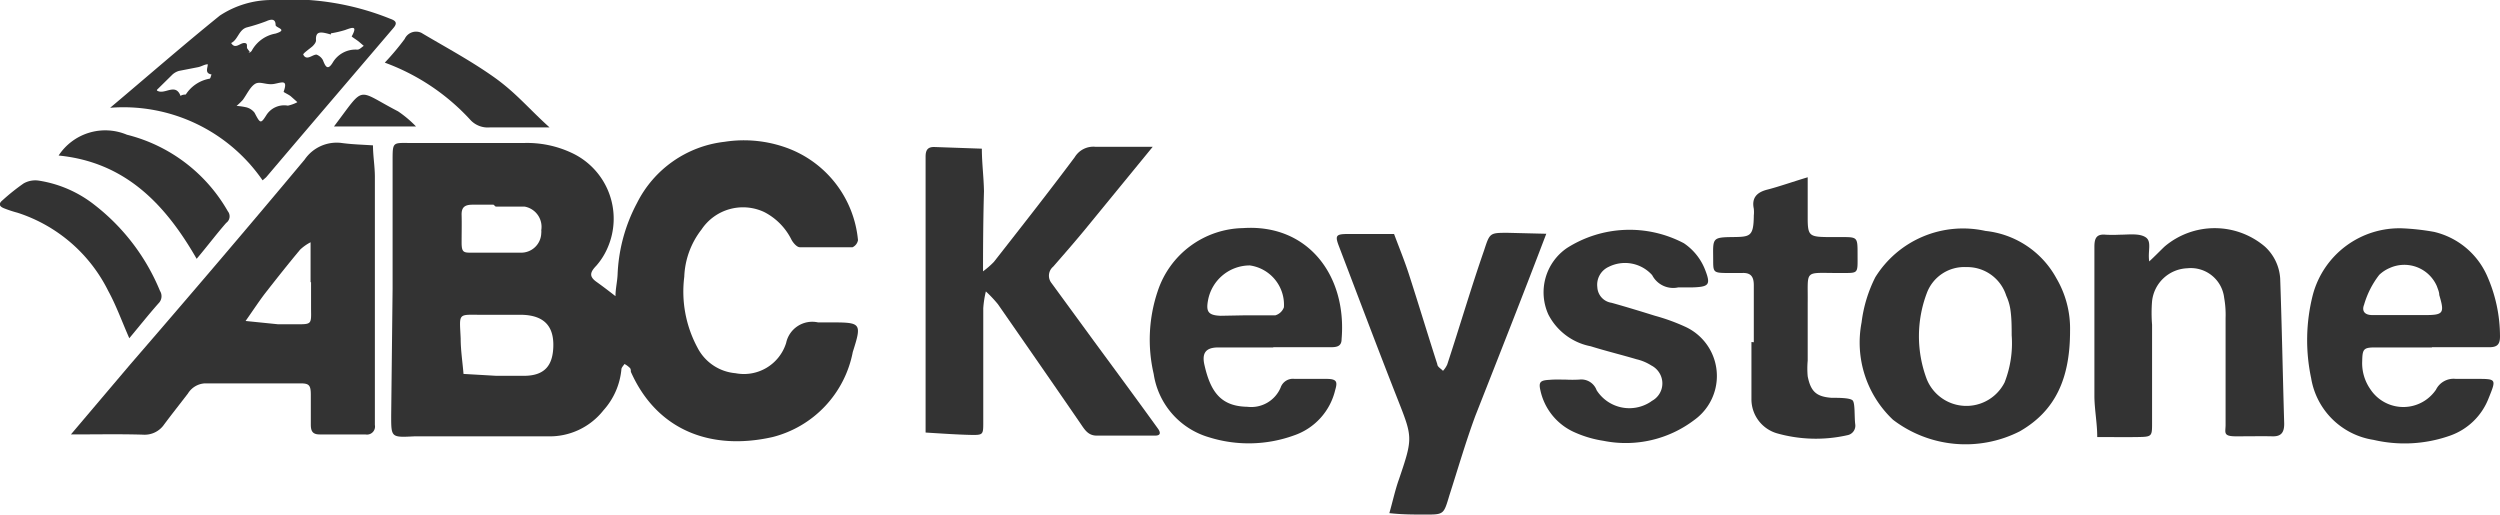 <?xml version="1.0" encoding="UTF-8"?> <svg xmlns="http://www.w3.org/2000/svg" id="Icon_Set" data-name="Icon Set" width="105.77" height="21.77" viewBox="0 0 105.77 21.77"><defs><style>.cls-1{fill:#333;}</style></defs><g id="Group_725" data-name="Group 725"><path id="Path_1499" data-name="Path 1499" class="cls-1" d="M16.61,12.21V6.81c0-.84,0-.76.81-.76h4.75a4.43,4.43,0,0,1,2,.41,3.07,3.07,0,0,1,1.52,4.06,2.85,2.85,0,0,1-.46.72c-.26.27-.32.45,0,.68s.54.4.81.61c0-.32.08-.63.09-.94a7,7,0,0,1,.82-3A4.74,4.74,0,0,1,30.65,6a5.32,5.32,0,0,1,2.65.26,4.61,4.61,0,0,1,3,3.9.41.41,0,0,1-.23.3c-.75,0-1.49,0-2.23,0-.13,0-.3-.2-.37-.35a2.62,2.62,0,0,0-1.14-1.14,2.11,2.11,0,0,0-2.65.74,3.46,3.46,0,0,0-.73,2,5,5,0,0,0,.56,3,2,2,0,0,0,1.61,1.08,1.87,1.87,0,0,0,2.14-1.28,1.13,1.13,0,0,1,1.35-.87l.08,0h.39c1.35,0,1.4,0,1,1.25a4.61,4.61,0,0,1-3.39,3.6c-2.56.58-4.88-.24-6-2.76,0-.06,0-.14-.06-.18a.8.8,0,0,0-.21-.15c-.05.08-.13.15-.13.23a3,3,0,0,1-.76,1.73,2.89,2.89,0,0,1-2.36,1.1c-1.65,0-3.29,0-4.94,0h-.68c-1,.05-1,.06-1-.87ZM21,15.9v0c.39,0,.78,0,1.16,0,.87,0,1.23-.42,1.25-1.25s-.37-1.29-1.28-1.33c-.55,0-1.1,0-1.64,0-1.15,0-1.05-.13-1,1,0,.5.08,1,.12,1.5Zm-.12-7.24H20c-.33,0-.48.1-.47.44s0,.77,0,1.16.07.43.37.43c.71,0,1.42,0,2.13,0a.85.85,0,0,0,.87-.83.49.49,0,0,0,0-.12.87.87,0,0,0-.71-1l-.16,0c-.35,0-.7,0-1.06,0Z"></path><path id="Path_1500" data-name="Path 1500" class="cls-1" d="M3,18.38l2.5-2.95C8,12.54,10.46,9.66,12.89,6.75a1.64,1.64,0,0,1,1.57-.7c.44.06.88.07,1.32.1,0,.44.08.89.08,1.33V17.3c0,.23,0,.45,0,.68a.34.34,0,0,1-.4.4H13.52c-.31,0-.37-.16-.37-.42,0-.42,0-.84,0-1.25s-.07-.49-.43-.49c-1.35,0-2.71,0-4.06,0a.9.9,0,0,0-.71.43c-.33.43-.67.86-1,1.3a1,1,0,0,1-.9.44C5.08,18.36,4.09,18.38,3,18.38Zm10.14-6.44V10.69c0-.15,0-.3,0-.44a1.94,1.94,0,0,0-.44.31c-.51.61-1,1.23-1.5,1.87-.28.37-.54.77-.81,1.15l1.38.14h.77c.64,0,.63,0,.62-.63,0-.39,0-.77,0-1.15Z"></path><path id="Path_1501" data-name="Path 1501" class="cls-1" d="M41.59,11.48a3.57,3.57,0,0,0,.46-.4c1.15-1.47,2.3-2.93,3.42-4.43a.92.92,0,0,1,.87-.44c.77,0,1.55,0,2.43,0L45.88,9.74c-.43.52-.85,1-1.32,1.54a.5.5,0,0,0-.07.7.12.12,0,0,0,0,0l1.82,2.49c.89,1.21,1.79,2.43,2.67,3.65.12.16.15.31-.11.31H46.4c-.39,0-.53-.29-.72-.56-1.14-1.66-2.3-3.33-3.46-5a5.18,5.18,0,0,0-.51-.54,4.2,4.2,0,0,0-.11.71c0,1.61,0,3.22,0,4.82,0,.53,0,.55-.53.54s-1.27-.06-1.91-.1c0-.6,0-1.21,0-1.82q0-4.66,0-9.35V6.63c0-.27.08-.42.38-.41l2,.07c0,.6.08,1.2.09,1.8C41.6,9.17,41.59,10.25,41.59,11.48Z"></path><path id="Path_1502" data-name="Path 1502" class="cls-1" d="M90.93,11.06c.26-.24.45-.44.65-.63a3.28,3.28,0,0,1,4.24,0,2,2,0,0,1,.65,1.35c.07,2,.11,4.1.17,6.15,0,.37-.13.54-.5.53s-1,0-1.55,0-.43-.17-.43-.48c0-1.51,0-3,0-4.52a4.1,4.1,0,0,0-.06-.86,1.42,1.42,0,0,0-1.56-1.25,1.56,1.56,0,0,0-1.49,1.39,6.17,6.17,0,0,0,0,1v4.14c0,.58,0,.6-.59.61s-1.15,0-1.73,0c0-.57-.11-1.13-.12-1.69,0-2.12,0-4.24,0-6.36,0-.35.08-.55.48-.51a5.61,5.61,0,0,0,.58,0c.38,0,.84-.07,1.11.11S90.86,10.63,90.93,11.06Z"></path><path id="Path_1503" data-name="Path 1503" class="cls-1" d="M87.58,14c0,2-.61,3.38-2.13,4.25a5.06,5.06,0,0,1-5.36-.49,4.49,4.49,0,0,1-1.33-4.12,5.8,5.8,0,0,1,.58-1.91A4.37,4.37,0,0,1,84,9.77a3.88,3.88,0,0,1,3,2A4.2,4.2,0,0,1,87.58,14Zm-2.47.22c0-.39,0-.78-.06-1.16a2.19,2.19,0,0,0-.17-.55,1.73,1.73,0,0,0-1.69-1.21,1.69,1.69,0,0,0-1.67,1.1,5.16,5.16,0,0,0,0,3.65,1.81,1.81,0,0,0,3.29.13A4.55,4.55,0,0,0,85.11,14.18Z"></path><path id="Path_1504" data-name="Path 1504" class="cls-1" d="M102.89,14.7h-2.42c-.48,0-.52.08-.53.58a1.92,1.92,0,0,0,.34,1.18,1.67,1.67,0,0,0,2.31.49,1.71,1.71,0,0,0,.47-.46.83.83,0,0,1,.84-.46c.29,0,.58,0,.87,0,.86,0,.85,0,.51.84a2.71,2.71,0,0,1-1.62,1.56,5.77,5.77,0,0,1-3.24.18A3.16,3.16,0,0,1,97.78,16a7.75,7.75,0,0,1,.07-3.52,3.79,3.79,0,0,1,3.79-2.82,10,10,0,0,1,1.34.15,3.27,3.27,0,0,1,2.23,1.83,6.33,6.33,0,0,1,.56,2.6c0,.34-.13.45-.45.45h-2.43Zm-1.29-1.37h1c.78,0,.83-.08.6-.85,0-.13-.06-.25-.1-.37a1.5,1.5,0,0,0-2-.77,1.46,1.46,0,0,0-.44.29,3.76,3.76,0,0,0-.64,1.26c-.1.25,0,.44.35.44Z"></path><path id="Path_1505" data-name="Path 1505" class="cls-1" d="M53.87,14.7c-.78,0-1.55,0-2.33,0-.53,0-.7.24-.58.75.26,1.14.7,1.74,1.81,1.76a1.35,1.35,0,0,0,1.41-.81.55.55,0,0,1,.59-.37c.45,0,.9,0,1.35,0s.47.13.37.47a2.68,2.68,0,0,1-1.74,1.92,5.62,5.62,0,0,1-3.6.08,3.3,3.3,0,0,1-2.34-2.68,6.41,6.41,0,0,1,.17-3.5A3.88,3.88,0,0,1,52.6,9.65c2.73-.18,4.39,2,4.16,4.7,0,.32-.23.34-.47.34H53.87Zm-1.16-1.36h0c.41,0,.83,0,1.25,0a.55.55,0,0,0,.36-.34,1.68,1.68,0,0,0-1.44-1.77,1.8,1.8,0,0,0-1.77,1.47c-.09.48,0,.64.53.66Z"></path><path id="Path_1506" data-name="Path 1506" class="cls-1" d="M65.42,9.89c-1,2.63-2,5.16-3,7.7-.41,1.11-.74,2.25-1.1,3.37-.24.8-.23.81-1,.81-.51,0-1,0-1.54-.06.14-.48.25-1,.41-1.44.6-1.77.58-1.76-.09-3.46-.83-2.11-1.63-4.24-2.44-6.36-.19-.49-.15-.55.39-.55s1.29,0,1.93,0c.22.59.46,1.17.65,1.77.4,1.24.78,2.5,1.18,3.74,0,.11.16.19.24.28a1,1,0,0,0,.18-.27c.53-1.61,1-3.22,1.56-4.83.24-.74.24-.74,1-.74Z"></path><path id="Path_1507" data-name="Path 1507" class="cls-1" d="M66.23,16.06a5.61,5.61,0,0,0,.58,0,.69.69,0,0,1,.74.45,1.64,1.64,0,0,0,2.27.5l.07-.05a.84.84,0,0,0,.34-1.14.86.86,0,0,0-.37-.36,2,2,0,0,0-.62-.26c-.64-.19-1.3-.35-1.94-.55a2.56,2.56,0,0,1-1.79-1.34,2.27,2.27,0,0,1,.79-2.82,4.93,4.93,0,0,1,4.94-.2,2.4,2.4,0,0,1,.89,1.1c.26.66.19.75-.56.77H71a1,1,0,0,1-1.1-.52,1.54,1.54,0,0,0-1.84-.35.83.83,0,0,0-.48.86.7.7,0,0,0,.6.66c.61.17,1.23.36,1.84.55a8.39,8.39,0,0,1,1.27.46,2.29,2.29,0,0,1,.39,3.95,4.79,4.79,0,0,1-3.84.88,4.7,4.7,0,0,1-1.2-.35,2.52,2.52,0,0,1-1.47-1.79c-.08-.35,0-.42.39-.44C65.78,16.05,66,16.06,66.23,16.06Z"></path><path id="Path_1508" data-name="Path 1508" class="cls-1" d="M11.11,7.63A7.15,7.15,0,0,0,4.66,4.56C6.23,3.24,7.74,1.92,9.3.66A4,4,0,0,1,11.5,0a11.29,11.29,0,0,1,5,.79c.23.08.34.17.14.4-1.79,2.1-3.59,4.2-5.38,6.31Zm1.47-3.31-.27-.24C12.22,4,12,3.91,12,3.88c.19-.53-.07-.39-.4-.33s-.6-.13-.81,0-.35.45-.52.68a3.07,3.07,0,0,1-.26.25,2.9,2.9,0,0,1,.41.06.64.64,0,0,1,.35.23c.24.46.26.48.5.1a.89.89,0,0,1,.91-.4,1.63,1.63,0,0,0,.37-.13ZM14,1.46c-.4-.11-.66-.18-.63.25,0,.08-.07.17-.14.24s-.42.31-.4.36c.14.28.38,0,.56,0a.51.51,0,0,1,.27.23c.1.25.19.47.41.12a1.12,1.12,0,0,1,1.05-.56c.09,0,.18-.1.27-.16l-.21-.18c-.1-.08-.31-.21-.3-.22.25-.46.05-.39-.28-.27a4.34,4.34,0,0,1-.6.14ZM6.64,3.83c.32.21.78-.35,1,.23C7.7,4,7.84,4,7.86,4a1.51,1.51,0,0,1,1-.67c.05,0,.06-.12.09-.18-.3-.05-.16-.27-.16-.43-.13,0-.26.09-.4.12L7.57,3a.72.72,0,0,0-.27.15l-.66.65Zm3.87-1.59c.05,0,.13-.06.15-.11a1.43,1.43,0,0,1,1-.71c.55-.17,0-.24,0-.36,0-.27-.18-.26-.4-.16a7.81,7.81,0,0,1-.82.26c-.34.1-.37.52-.66.66.17.28.37,0,.55,0s.09.15.13.23l.11.15Z"></path><path id="Path_1509" data-name="Path 1509" class="cls-1" d="M74.2,14.48c0-.8,0-1.6,0-2.41,0-.36-.12-.54-.5-.52h-.48c-.81,0-.73,0-.74-.73s0-.78.78-.79.93,0,.94-.91a1.4,1.4,0,0,0,0-.29c-.1-.47.14-.7.58-.81s1.13-.35,1.7-.52c0,.57,0,1.15,0,1.72,0,.75.07.8.84.81h.58c.68,0,.69,0,.69.7,0,.92.07.81-.84.82-1.46,0-1.25-.16-1.27,1.3v2.41a3.67,3.67,0,0,0,0,.66c.13.66.38.86,1,.91.31,0,.79,0,.9.11s.07.67.11,1a.41.41,0,0,1-.32.47h0a6.05,6.05,0,0,1-3-.08,1.5,1.5,0,0,1-1.07-1.45c0-.8,0-1.6,0-2.41Z"></path><path id="Path_1510" data-name="Path 1510" class="cls-1" d="M5.47,14.31c-.32-.73-.56-1.4-.89-2A6.52,6.52,0,0,0,.74,9a5.05,5.05,0,0,1-.55-.18C0,8.75-.1,8.64.11,8.47A8.77,8.77,0,0,1,1,7.76a1,1,0,0,1,.63-.12A5.06,5.06,0,0,1,4,8.67a8.87,8.87,0,0,1,2.77,3.64.42.42,0,0,1-.06.52C6.31,13.28,5.93,13.76,5.47,14.31Z"></path><path id="Path_1511" data-name="Path 1511" class="cls-1" d="M2.48,6.58A2.36,2.36,0,0,1,5.37,5.7,6.82,6.82,0,0,1,9.64,8.94a.34.34,0,0,1-.07.49h0c-.42.48-.81,1-1.25,1.52C7,8.65,5.31,6.86,2.48,6.58Z"></path><path id="Path_1512" data-name="Path 1512" class="cls-1" d="M23.25,5.39c-1,0-1.75,0-2.52,0a1,1,0,0,1-.85-.34,9.2,9.2,0,0,0-3.6-2.4,11,11,0,0,0,.84-1,.53.53,0,0,1,.71-.26l.1.06c1,.59,2,1.13,2.95,1.8S22.37,4.6,23.25,5.39Z"></path><path id="Path_1513" data-name="Path 1513" class="cls-1" d="M14.13,5.35c1.35-1.78.91-1.57,2.71-.64a4.68,4.68,0,0,1,.76.64Z"></path></g></svg> 